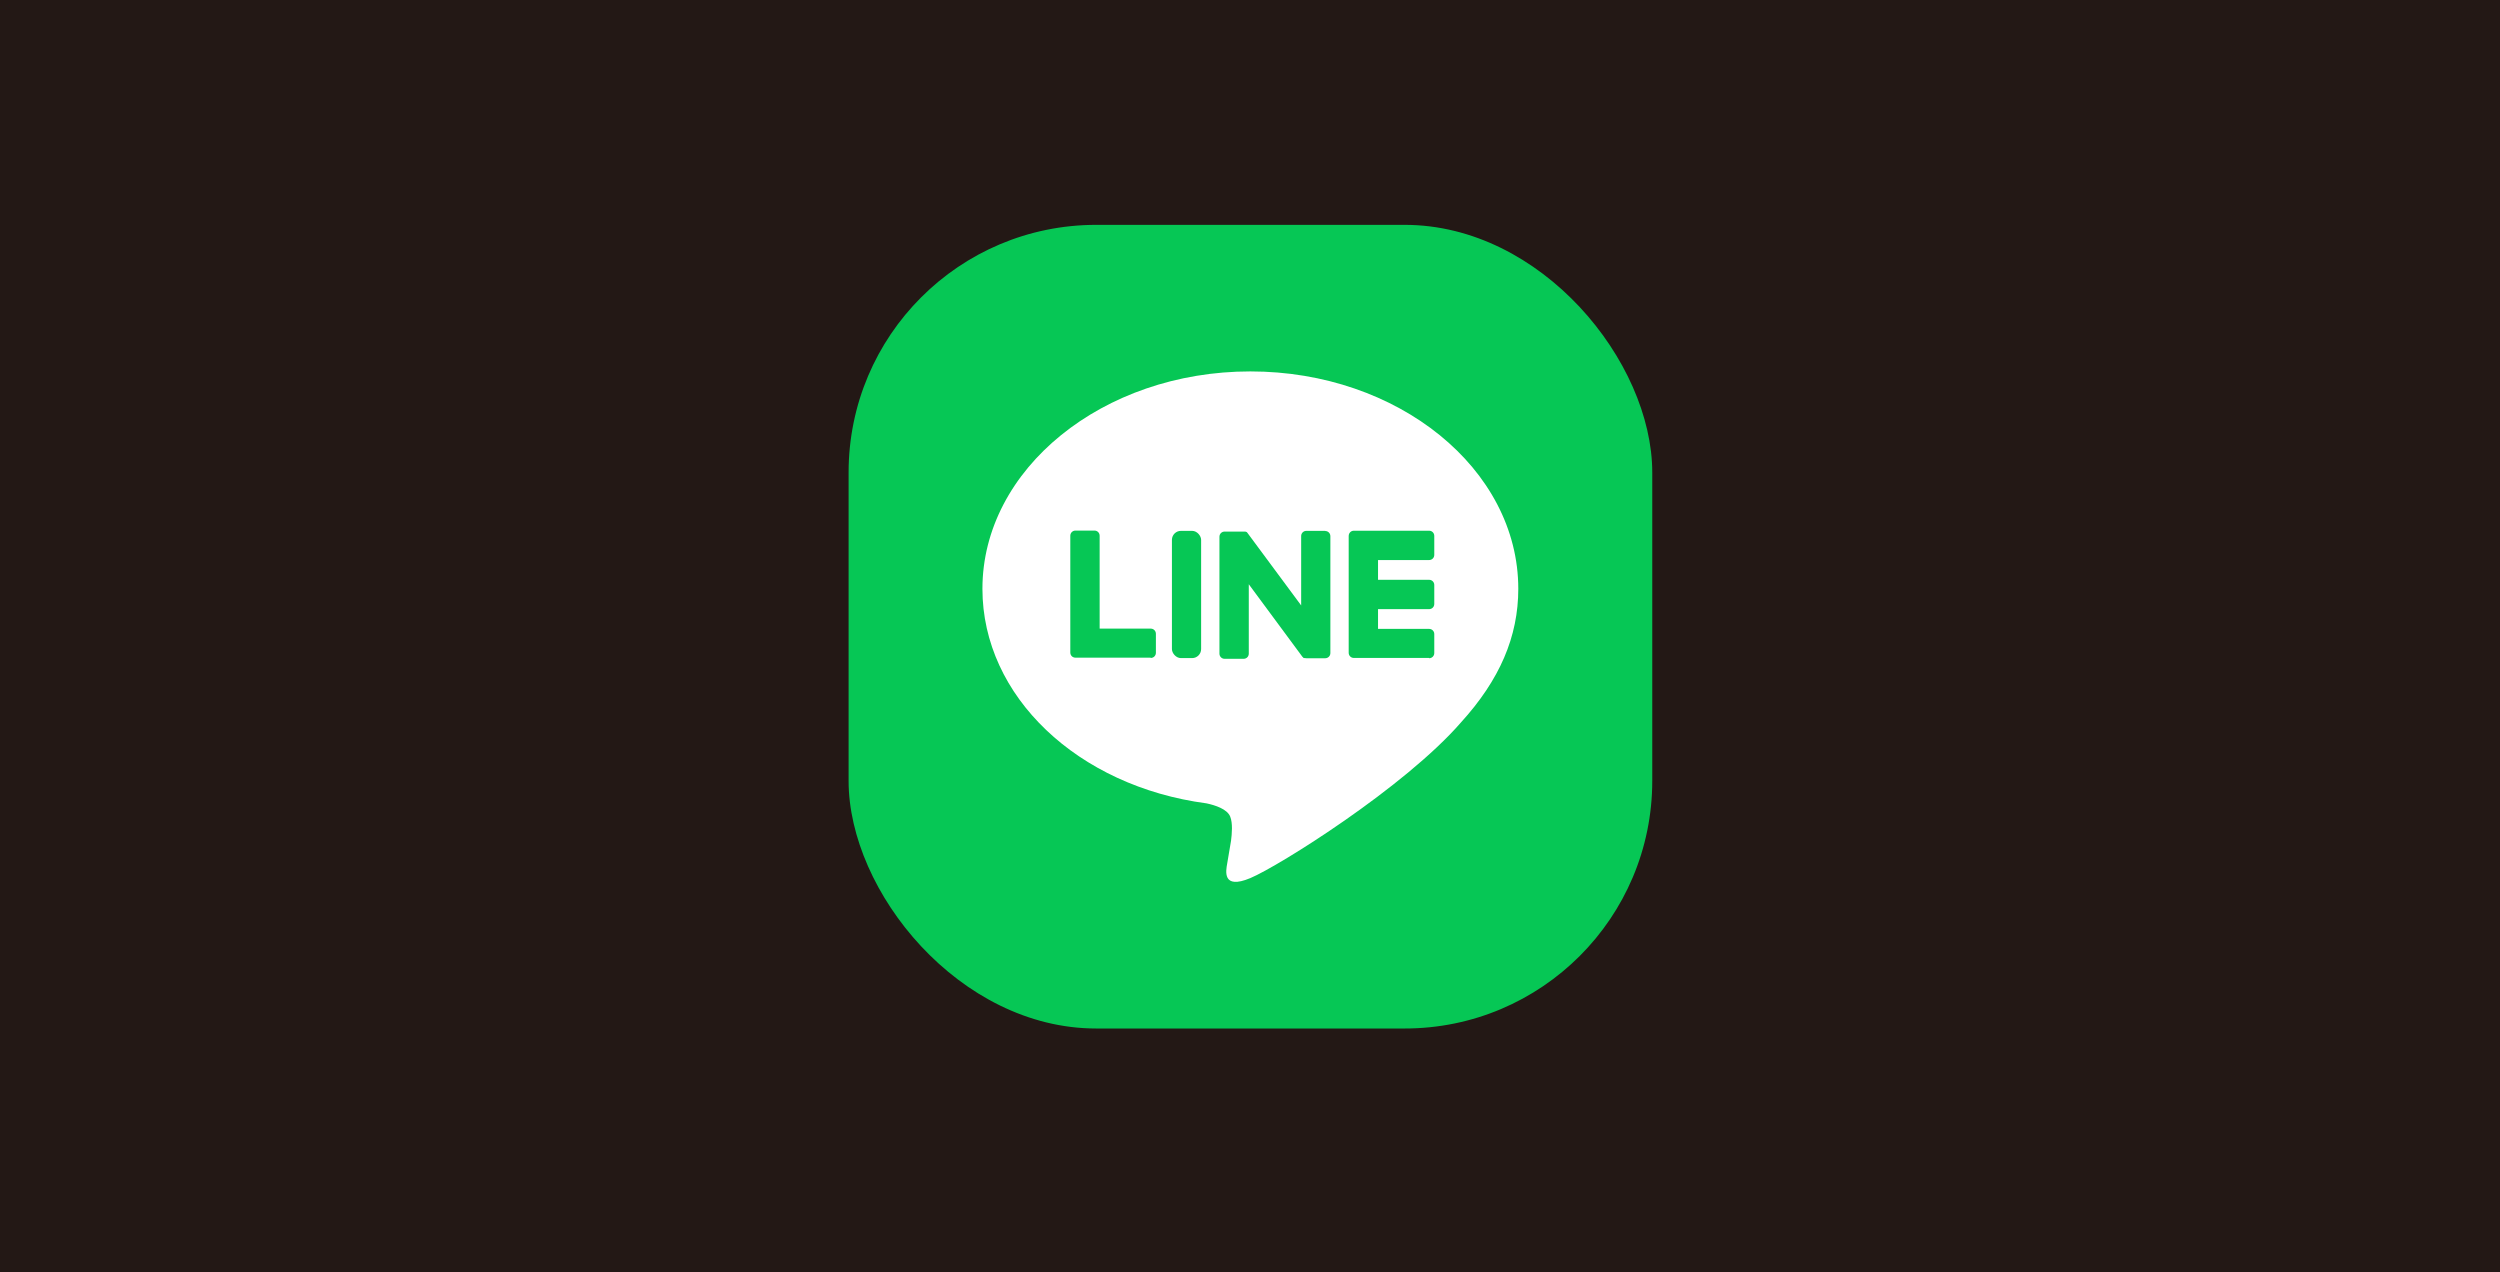 <?xml version="1.0" encoding="UTF-8"?>
<svg id="_レイヤー_2" data-name="レイヤー 2" xmlns="http://www.w3.org/2000/svg" viewBox="0 0 174.67 88.89">
  <defs>
    <style>
      .cls-1 {
        fill: #231815;
      }

      .cls-2 {
        fill: #fff;
      }

      .cls-3 {
        fill: #06c755;
      }
    </style>
  </defs>
  <g id="_レイヤー_2-2" data-name=" レイヤー 2">
    <g>
      <rect class="cls-1" width="174.67" height="88.89"/>
      <g id="LINE_LOGO" data-name="LINE LOGO">
        <g>
          <rect class="cls-3" x="59.29" y="15.71" width="56.15" height="56.15" rx="17.3" ry="17.3"/>
          <g>
            <path class="cls-2" d="M106.08,41.14c0-8.38-8.4-15.19-18.72-15.19s-18.72,6.82-18.72,15.19c0,7.51,6.66,13.8,15.66,14.99.61.13,1.44.4,1.65.92.19.47.12,1.21.06,1.69,0,0-.22,1.32-.27,1.6-.08.47-.38,1.85,1.62,1.01,2-.84,10.78-6.35,14.71-10.87h0c2.71-2.98,4.01-5.99,4.01-9.35h0Z"/>
            <g>
              <path class="cls-3" d="M99.85,45.97h-5.26c-.2,0-.36-.16-.36-.36h0v-8.16h0c0-.21.16-.37.36-.37h5.26c.2,0,.36.16.36.36v1.33c0,.2-.16.36-.36.36h-3.57v1.38h3.57c.2,0,.36.16.36.36v1.33c0,.2-.16.36-.36.36h-3.57v1.38h3.57c.2,0,.36.16.36.36v1.33c0,.2-.16.36-.36.36h0Z"/>
              <path class="cls-3" d="M80.4,45.97c.2,0,.36-.16.36-.36v-1.33c0-.2-.16-.36-.36-.36h-3.57v-6.49c0-.2-.16-.36-.36-.36h-1.33c-.2,0-.36.16-.36.36v8.16h0c0,.21.16.36.36.36h5.26Z"/>
              <rect class="cls-3" x="81.88" y="37.09" width="2.04" height="8.89" rx=".63" ry=".63"/>
              <path class="cls-3" d="M92.6,37.09h-1.33c-.2,0-.36.16-.36.36v4.85l-3.74-5.05s-.02-.02-.03-.04h0s-.01-.02-.02-.02c0,0,0,0,0,0,0,0-.01-.01-.02-.02,0,0,0,0-.01,0,0,0-.01,0-.02-.01,0,0,0,0-.01,0,0,0-.01,0-.02-.01h-.01s-.01-.01-.02-.01c0,0,0,0-.01,0,0,0-.01,0-.02,0,0,0,0,0-.01,0,0,0-.01,0-.02,0,0,0-.01,0-.02,0,0,0-.01,0-.02,0h-1.35c-.2,0-.36.16-.36.36v8.17c0,.2.16.36.36.36h1.33c.2,0,.36-.16.36-.36v-4.85l3.74,5.06s.06.07.09.09c0,0,0,0,0,0,0,0,.01,0,.02.01,0,0,0,0,.01,0,0,0,.01,0,.02,0s.01,0,.02,0c0,0,0,0,.01,0,0,0,.02,0,.02,0h0s.06.01.09.01h1.32c.2,0,.36-.16.36-.36v-8.17c0-.2-.16-.36-.36-.36h0Z"/>
            </g>
          </g>
        </g>
      </g>
    </g>
  </g>
</svg>